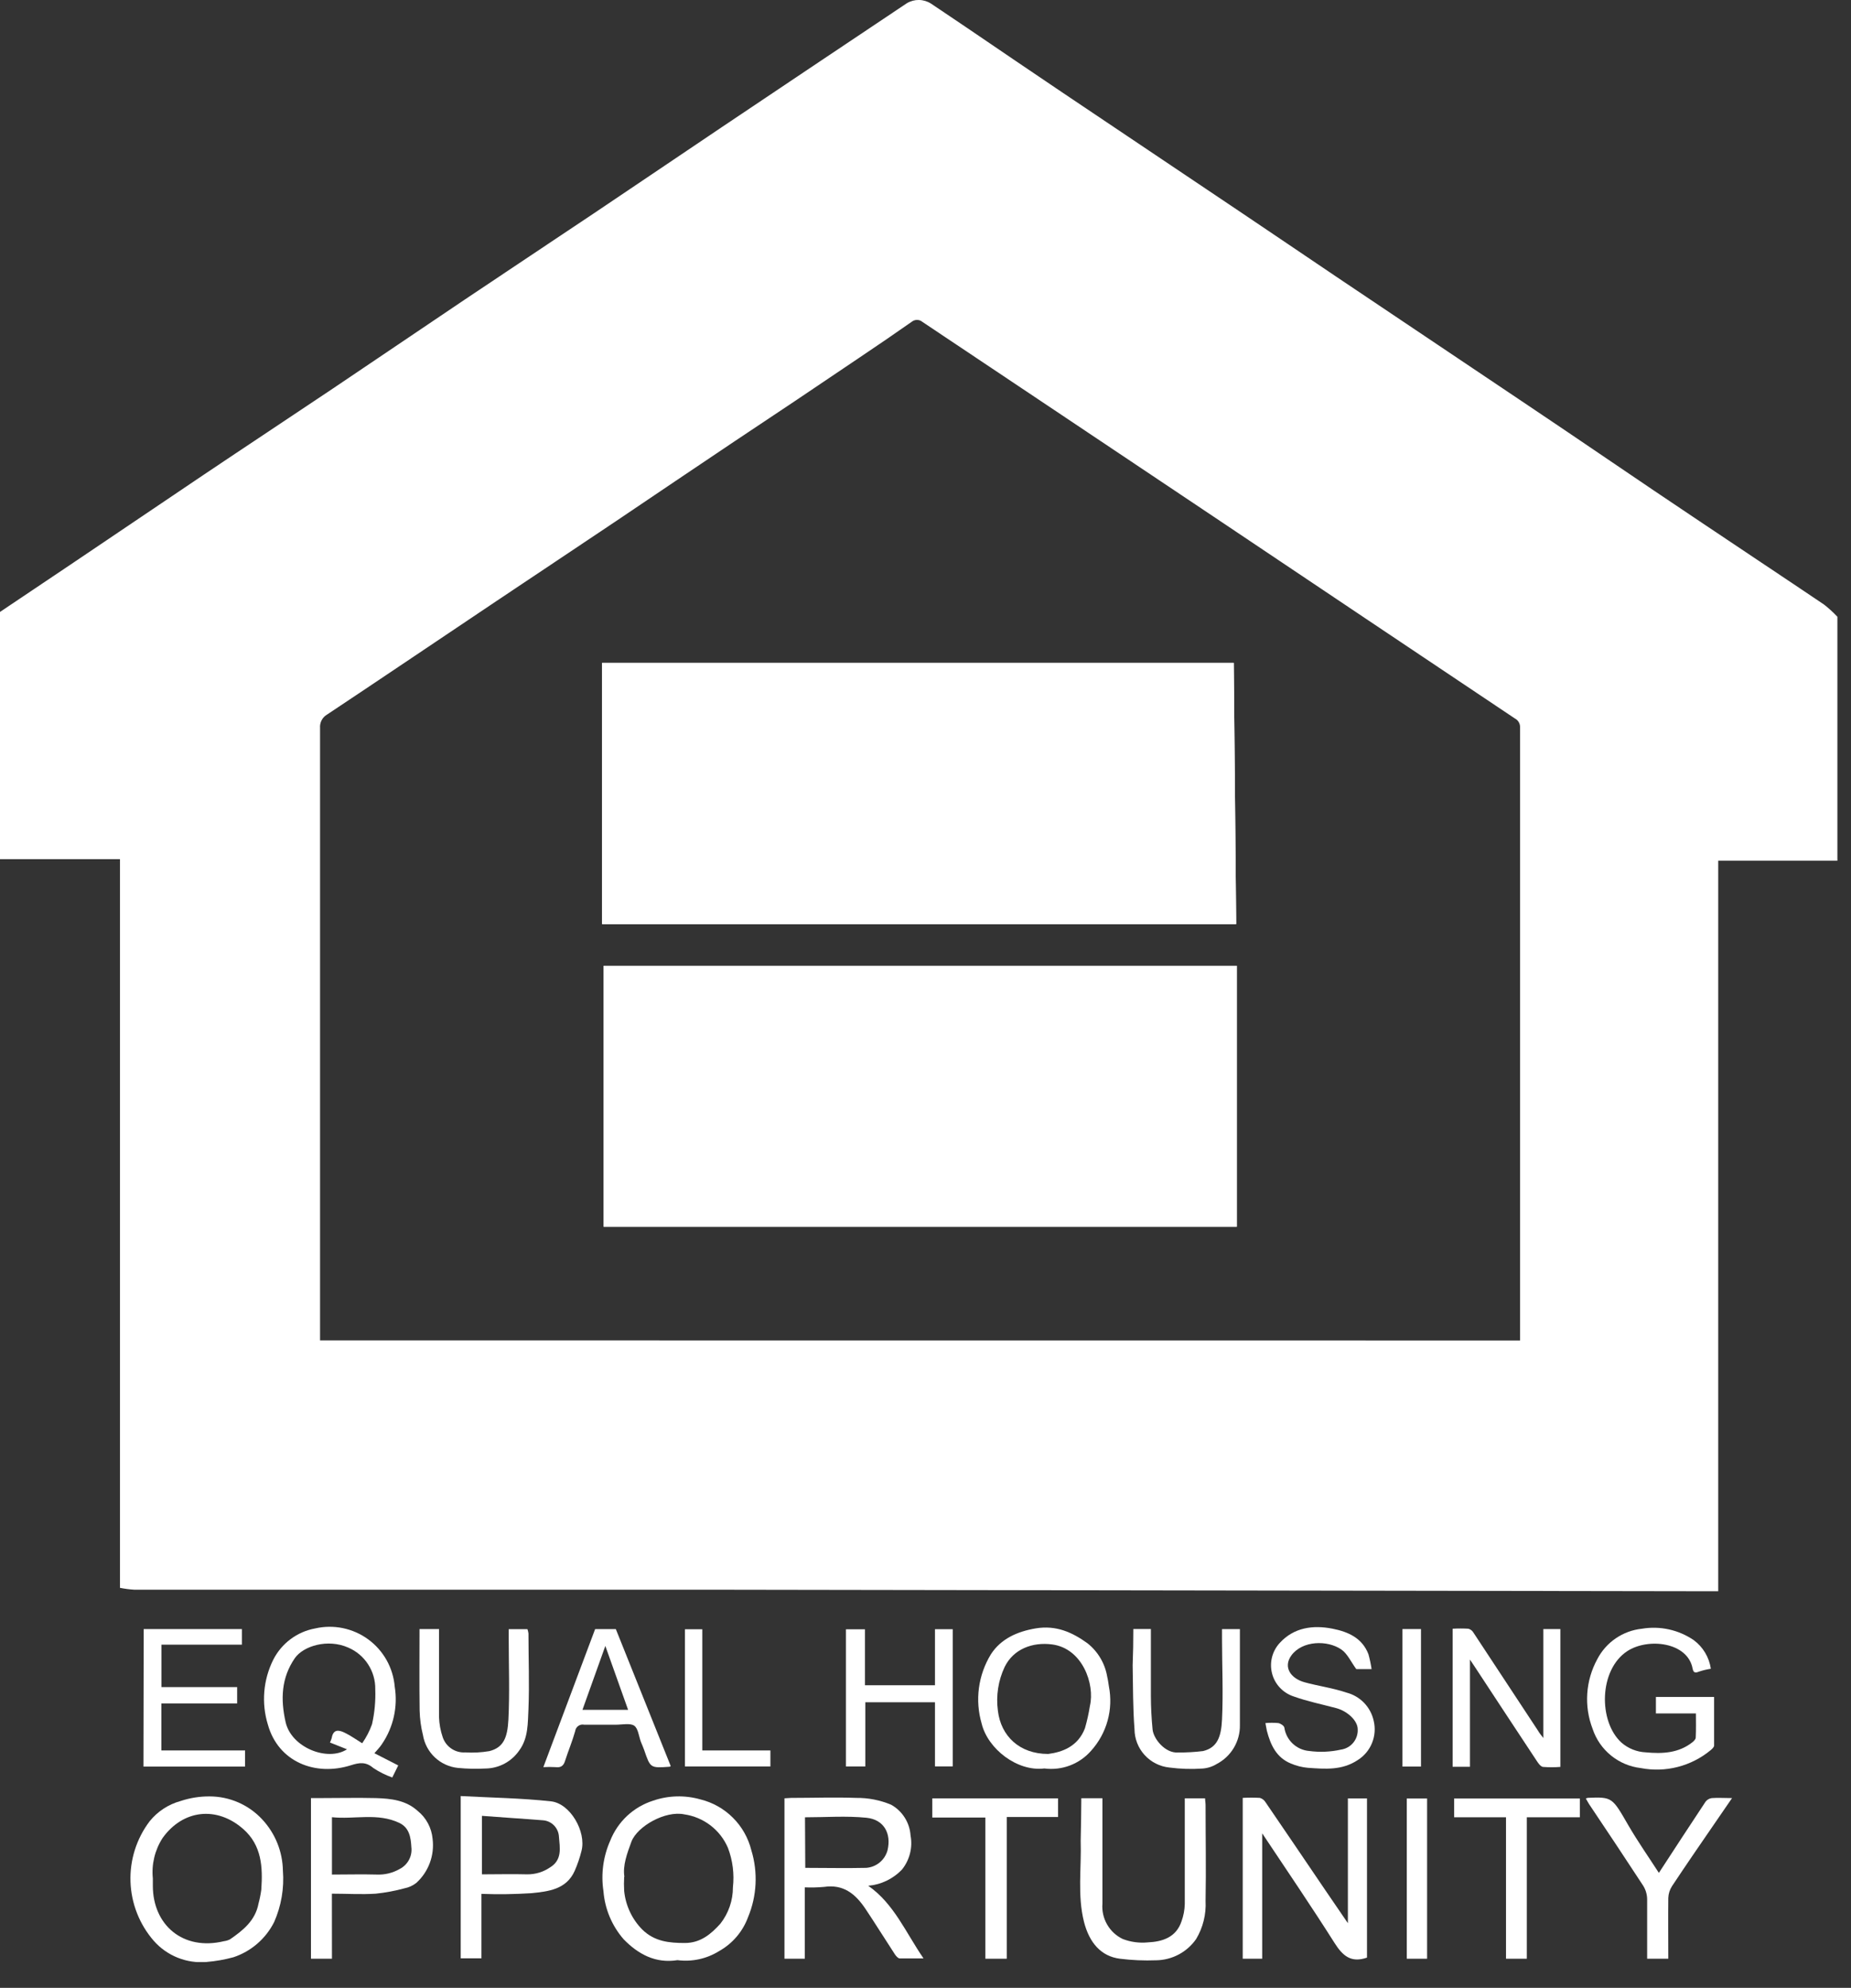<svg xmlns="http://www.w3.org/2000/svg" width="68" height="73" viewBox="0 0 68 73" fill="none"><rect x="0" y="0" width="68" height="73" fill="#333333" stroke="none"/><g clip-path="url(#clip0_1933_6106)"><path d="M67.5 22.649V31.609H63.122V58.435H62.704C50.503 58.415 38.302 58.396 26.102 58.378C19.043 58.378 11.985 58.378 4.928 58.378C4.753 58.367 4.58 58.344 4.408 58.31V31.552H0V22.472C0.866 21.891 1.731 21.311 2.596 20.73C4.214 19.64 5.832 18.545 7.447 17.459C9.062 16.374 10.625 15.344 12.213 14.279C13.801 13.213 15.449 12.093 17.064 11.008C18.68 9.923 20.242 8.89 21.828 7.827C23.413 6.764 24.947 5.724 26.51 4.674C28.778 3.152 31.046 1.634 33.314 0.119C33.449 0.038 33.603 -0.003 33.759 -0.001C33.916 0.001 34.069 0.047 34.2 0.131C34.678 0.453 35.156 0.771 35.632 1.095C36.769 1.866 37.904 2.643 39.047 3.409L45.65 7.84C46.8 8.611 47.944 9.39 49.092 10.162C51.357 11.683 53.623 13.204 55.892 14.724C58.067 16.178 60.232 17.671 62.413 19.125C63.941 20.152 65.477 21.168 67.005 22.198C67.181 22.335 67.347 22.486 67.5 22.649V22.649ZM55.842 49.226C55.842 49.144 55.842 49.096 55.842 49.047C55.842 41.6 55.842 34.153 55.842 26.706C55.844 26.639 55.827 26.573 55.792 26.515C55.758 26.458 55.708 26.412 55.648 26.382L50.145 22.699C46.434 20.21 42.724 17.726 39.014 15.247C37.307 14.102 35.592 12.964 33.884 11.819C33.829 11.773 33.76 11.748 33.688 11.748C33.616 11.748 33.546 11.773 33.491 11.819C32.852 12.265 32.209 12.708 31.56 13.141C30.04 14.17 28.517 15.19 26.99 16.203C25.541 17.173 24.095 18.151 22.649 19.125C21.203 20.098 19.712 21.083 18.246 22.067C16.173 23.455 14.105 24.852 12.024 26.235C11.937 26.284 11.865 26.357 11.818 26.445C11.771 26.534 11.75 26.634 11.758 26.733C11.758 34.12 11.758 41.508 11.758 48.897V49.223L55.842 49.226Z" fill="white"></path><path d="M45.435 45.05V35.467H22.176V45.05H45.435ZM45.413 33.939C45.383 30.721 45.353 27.535 45.324 24.347H22.119V33.939H45.413Z" fill="white"></path><path d="M29.566 69.309V71.93H28.819V66.039C28.899 66.039 28.984 66.024 29.068 66.024C29.862 66.024 30.661 65.996 31.455 66.024C31.894 66.019 32.329 66.104 32.734 66.273C32.939 66.386 33.112 66.55 33.237 66.748C33.362 66.945 33.436 67.172 33.451 67.405C33.492 67.623 33.485 67.847 33.431 68.061C33.377 68.276 33.278 68.477 33.14 68.65C32.813 68.996 32.37 69.21 31.896 69.25C32.844 69.912 33.267 70.957 33.927 71.918C33.596 71.918 33.324 71.918 33.053 71.918C32.991 71.918 32.916 71.831 32.874 71.766C32.51 71.211 32.162 70.648 31.794 70.098C31.425 69.548 30.985 69.187 30.273 69.292C30.038 69.313 29.802 69.319 29.566 69.309V69.309ZM29.583 68.593C30.345 68.593 31.077 68.61 31.823 68.593C32.005 68.579 32.177 68.51 32.317 68.395C32.457 68.279 32.557 68.123 32.605 67.948C32.752 67.331 32.473 66.818 31.833 66.753C31.087 66.678 30.34 66.736 29.573 66.736L29.583 68.593Z" fill="white"></path><path d="M50.219 71.889C49.629 72.094 49.325 71.817 49.034 71.362C48.183 70.02 47.292 68.709 46.369 67.325V71.929H45.654V66.023C45.864 66.012 46.074 66.012 46.284 66.023C46.37 66.048 46.444 66.105 46.491 66.182C47.222 67.253 47.952 68.325 48.678 69.398L49.517 70.625V66.043H50.219V71.889Z" fill="white"></path><path d="M7.588 72.049C7.226 72.081 6.862 72.026 6.525 71.891C6.188 71.756 5.887 71.543 5.647 71.27C5.123 70.667 4.822 69.903 4.794 69.104C4.766 68.306 5.014 67.522 5.495 66.885C5.787 66.522 6.186 66.261 6.635 66.138C6.978 66.024 7.337 65.967 7.698 65.969C8.061 65.969 8.42 66.044 8.753 66.189C9.086 66.334 9.385 66.546 9.632 66.812C10.11 67.324 10.381 67.994 10.393 68.694C10.444 69.342 10.333 69.992 10.07 70.586C9.762 71.196 9.225 71.66 8.577 71.875C8.253 71.963 7.922 72.021 7.588 72.049V72.049ZM5.615 68.983V69.252C5.615 70.68 6.712 71.651 8.231 71.285C8.307 71.275 8.381 71.253 8.45 71.218C8.93 70.887 9.38 70.528 9.497 69.904C9.542 69.736 9.576 69.566 9.599 69.394C9.657 68.572 9.617 67.766 8.937 67.168C7.964 66.312 6.72 66.454 5.973 67.497C5.689 67.937 5.562 68.461 5.615 68.983V68.983Z" fill="white"></path><path d="M24.889 71.982C24.083 72.111 23.446 71.763 22.915 71.22C22.482 70.725 22.22 70.104 22.169 69.448C22.073 68.819 22.16 68.176 22.418 67.594C22.555 67.249 22.766 66.939 23.037 66.685C23.308 66.432 23.632 66.241 23.986 66.128C24.547 65.933 25.156 65.916 25.728 66.078C26.181 66.189 26.595 66.422 26.925 66.752C27.256 67.081 27.489 67.495 27.602 67.947C27.849 68.756 27.806 69.626 27.48 70.406C27.285 70.935 26.907 71.377 26.415 71.651C25.96 71.934 25.421 72.051 24.889 71.982V71.982ZM22.93 68.921C22.92 69.094 22.92 69.267 22.93 69.441C22.983 69.974 23.216 70.473 23.592 70.855C24.045 71.302 24.588 71.352 25.16 71.352C25.733 71.352 26.121 71.026 26.467 70.64C26.764 70.26 26.926 69.791 26.925 69.309C26.98 68.818 26.918 68.322 26.743 67.86C26.604 67.534 26.383 67.25 26.102 67.034C25.821 66.819 25.489 66.679 25.138 66.628C24.444 66.484 23.423 67.059 23.199 67.624C23.035 68.069 22.873 68.507 22.938 68.921H22.93Z" fill="white"></path><path d="M17.686 69.548V71.915H16.925V65.956C18.04 66.016 19.147 66.031 20.24 66.15C20.952 66.227 21.544 67.268 21.363 67.967C21.301 68.218 21.218 68.463 21.114 68.699C20.808 69.391 20.14 69.46 19.521 69.523C18.91 69.562 18.298 69.571 17.686 69.548V69.548ZM17.704 66.683V68.831C18.274 68.831 18.821 68.816 19.369 68.831C19.664 68.834 19.953 68.747 20.198 68.582C20.668 68.301 20.564 67.85 20.534 67.452C20.527 67.299 20.465 67.153 20.36 67.042C20.254 66.93 20.112 66.861 19.959 66.847C19.217 66.787 18.47 66.743 17.704 66.683Z" fill="white"></path><path d="M12.195 71.93H11.424V66.031H11.698C12.405 66.031 13.111 66.014 13.816 66.031C14.363 66.049 14.911 66.106 15.346 66.504C15.502 66.629 15.63 66.784 15.723 66.96C15.817 67.136 15.874 67.329 15.892 67.527C15.929 67.826 15.895 68.129 15.79 68.411C15.686 68.693 15.515 68.946 15.292 69.147C15.165 69.246 15.017 69.314 14.859 69.344C14.513 69.439 14.16 69.504 13.803 69.541C13.278 69.575 12.75 69.541 12.193 69.541L12.195 71.93ZM12.195 68.839C12.768 68.839 13.303 68.824 13.841 68.839C14.135 68.852 14.427 68.781 14.682 68.635C14.827 68.561 14.947 68.444 15.024 68.3C15.101 68.157 15.132 67.993 15.112 67.831C15.092 67.467 15.035 67.116 14.669 66.942C13.87 66.561 13.024 66.82 12.195 66.733V68.839Z" fill="white"></path><path d="M39.724 66.036H40.5V66.352C40.5 67.534 40.5 68.719 40.5 69.904C40.478 70.171 40.537 70.439 40.671 70.671C40.804 70.904 41.005 71.09 41.247 71.206C41.539 71.317 41.852 71.36 42.163 71.33C42.713 71.305 43.213 71.141 43.407 70.551C43.48 70.35 43.519 70.138 43.525 69.924C43.525 68.739 43.525 67.557 43.525 66.372V66.039H44.271C44.271 66.121 44.289 66.205 44.289 66.287C44.289 67.462 44.311 68.637 44.289 69.809C44.315 70.299 44.194 70.785 43.943 71.206C43.778 71.443 43.559 71.638 43.303 71.774C43.048 71.91 42.763 71.983 42.474 71.987C42.03 72.004 41.586 71.985 41.145 71.93C40.448 71.843 40.02 71.343 39.823 70.578C39.575 69.598 39.734 68.587 39.701 67.592C39.711 67.082 39.724 66.566 39.724 66.036Z" fill="white"></path><path d="M13.754 64.383L14.63 64.831L14.411 65.274C14.165 65.187 13.931 65.07 13.714 64.926C13.44 64.689 13.199 64.727 12.888 64.826C11.584 65.239 10.225 64.704 9.841 63.333C9.598 62.543 9.669 61.69 10.038 60.951C10.188 60.654 10.406 60.395 10.672 60.196C10.939 59.996 11.248 59.861 11.576 59.801C11.911 59.724 12.258 59.72 12.595 59.789C12.931 59.859 13.249 59.999 13.527 60.202C13.804 60.405 14.034 60.665 14.203 60.965C14.37 61.264 14.472 61.596 14.501 61.939C14.62 62.674 14.453 63.426 14.035 64.042C13.956 64.164 13.858 64.264 13.754 64.383ZM13.306 64.017C13.457 63.801 13.579 63.566 13.667 63.318C13.762 62.898 13.802 62.467 13.786 62.036C13.792 61.71 13.7 61.391 13.522 61.117C13.345 60.844 13.09 60.63 12.791 60.503C12.044 60.172 11.148 60.441 10.832 60.891C10.334 61.613 10.302 62.399 10.493 63.243C10.703 64.174 12.032 64.702 12.748 64.239L12.121 63.99C12.148 63.937 12.169 63.882 12.186 63.825C12.241 63.502 12.435 63.519 12.661 63.629C12.888 63.738 13.072 63.875 13.306 64.017Z" fill="white"></path><path d="M56.698 63.826V59.824H57.323V64.886C57.11 64.902 56.896 64.902 56.683 64.886C56.596 64.871 56.511 64.752 56.452 64.66C55.692 63.515 54.941 62.367 54.184 61.217L54.002 60.944V64.881H53.365V59.811C53.558 59.8 53.752 59.8 53.945 59.811C54.024 59.834 54.091 59.886 54.132 59.958C54.925 61.159 55.718 62.363 56.511 63.569C56.551 63.642 56.601 63.699 56.698 63.826Z" fill="white"></path><path d="M62.303 62.922H60.833V62.317H62.971C62.971 62.932 62.971 63.517 62.971 64.102C62.971 64.159 62.898 64.224 62.846 64.269C62.493 64.562 62.079 64.773 61.635 64.887C61.19 65.001 60.726 65.015 60.275 64.928C59.874 64.881 59.495 64.721 59.182 64.466C58.869 64.211 58.635 63.873 58.508 63.49C58.349 63.078 58.282 62.636 58.311 62.196C58.34 61.755 58.464 61.326 58.675 60.938C58.834 60.628 59.068 60.362 59.355 60.166C59.643 59.969 59.975 59.847 60.322 59.811C60.987 59.7 61.668 59.851 62.224 60.231C62.393 60.356 62.535 60.514 62.643 60.694C62.75 60.874 62.821 61.074 62.851 61.282C62.701 61.305 62.552 61.34 62.408 61.389C62.264 61.451 62.209 61.414 62.181 61.274C62 60.301 60.544 60.135 59.78 60.635C58.737 61.319 58.715 63.213 59.563 63.99C59.813 64.209 60.13 64.336 60.462 64.351C61.064 64.408 61.664 64.383 62.174 63.98C62.226 63.938 62.294 63.87 62.296 63.813C62.311 63.514 62.303 63.218 62.303 62.922Z" fill="white"></path><path d="M38.365 64.943C37.369 65.065 36.289 64.224 36.063 63.295C35.939 62.871 35.905 62.426 35.963 61.988C36.022 61.55 36.171 61.129 36.401 60.752C36.767 60.184 37.367 59.913 38.054 59.798C38.8 59.676 39.39 59.94 39.955 60.349C40.34 60.656 40.597 61.095 40.677 61.581C40.705 61.695 40.719 61.812 40.737 61.926C40.819 62.344 40.804 62.775 40.69 63.186C40.577 63.596 40.37 63.975 40.085 64.291C39.874 64.533 39.607 64.719 39.307 64.833C39.007 64.947 38.683 64.984 38.365 64.943ZM38.507 64.41C39.005 64.346 39.597 64.149 39.858 63.465C39.935 63.196 39.996 62.922 40.04 62.646C40.229 61.844 39.764 60.533 38.651 60.388C37.932 60.294 37.232 60.555 36.909 61.212C36.671 61.715 36.585 62.276 36.66 62.828C36.77 63.743 37.444 64.41 38.507 64.41V64.41Z" fill="white"></path><path d="M5.279 59.823H8.886V60.396H5.932V61.954H8.712V62.554H5.929V64.281H9.003V64.873H5.27L5.279 59.823Z" fill="white"></path><path d="M34.348 62.512H31.789V64.869H31.077V59.832H31.776V61.887H34.348V59.829H35V64.867H34.348V62.512Z" fill="white"></path><path d="M50.388 61.295H49.826C49.629 61.026 49.502 60.73 49.278 60.575C48.768 60.222 47.842 60.242 47.441 60.792C47.125 61.227 47.427 61.638 47.917 61.775C48.407 61.912 48.967 61.987 49.47 62.158C49.716 62.222 49.939 62.353 50.115 62.536C50.291 62.719 50.412 62.948 50.466 63.196C50.53 63.466 50.509 63.75 50.404 64.007C50.3 64.265 50.118 64.483 49.883 64.632C49.301 65.021 48.674 64.963 48.039 64.918C47.827 64.898 47.62 64.845 47.424 64.762C46.889 64.543 46.677 64.08 46.541 63.56C46.521 63.475 46.511 63.39 46.488 63.276C46.646 63.262 46.804 63.262 46.961 63.276C47.046 63.291 47.17 63.373 47.183 63.443C47.216 63.668 47.324 63.875 47.49 64.031C47.656 64.187 47.869 64.282 48.096 64.301C48.484 64.353 48.879 64.336 49.261 64.251C49.438 64.226 49.6 64.136 49.714 63.998C49.828 63.86 49.887 63.684 49.878 63.505C49.878 63.181 49.492 62.833 49.084 62.726C48.559 62.586 48.022 62.477 47.516 62.295C47.325 62.231 47.152 62.12 47.015 61.972C46.877 61.824 46.779 61.644 46.73 61.448C46.68 61.252 46.681 61.047 46.731 60.852C46.782 60.656 46.88 60.476 47.018 60.329C47.534 59.767 48.233 59.667 48.957 59.811C49.53 59.926 50.042 60.15 50.272 60.747C50.322 60.927 50.361 61.11 50.388 61.295V61.295Z" fill="white"></path><path d="M15.412 59.823H16.128V60.393C16.128 61.279 16.128 62.165 16.128 63.051C16.136 63.306 16.182 63.557 16.265 63.798C16.323 63.969 16.435 64.116 16.585 64.216C16.735 64.317 16.914 64.365 17.094 64.353C17.389 64.371 17.686 64.356 17.978 64.306C18.5 64.174 18.642 63.808 18.677 63.154C18.727 62.158 18.689 61.162 18.689 60.167V59.828H19.376C19.394 59.878 19.407 59.93 19.414 59.983C19.414 60.908 19.451 61.837 19.414 62.76C19.386 63.27 19.414 63.818 19.078 64.278C18.939 64.481 18.753 64.648 18.537 64.764C18.32 64.88 18.079 64.942 17.833 64.945C17.496 64.963 17.159 64.956 16.823 64.923C16.506 64.891 16.208 64.755 15.976 64.537C15.744 64.319 15.59 64.03 15.538 63.716C15.464 63.423 15.424 63.122 15.416 62.82C15.402 61.834 15.412 60.841 15.412 59.823Z" fill="white"></path><path d="M24.64 64.854C24.618 64.871 24.61 64.879 24.603 64.879C23.891 64.931 23.893 64.931 23.665 64.266C23.63 64.164 23.585 64.067 23.545 63.968C23.468 63.761 23.445 63.47 23.296 63.37C23.147 63.271 22.853 63.336 22.627 63.336C22.238 63.336 21.85 63.336 21.462 63.336C21.424 63.328 21.386 63.328 21.349 63.335C21.311 63.343 21.276 63.358 21.245 63.38C21.214 63.402 21.188 63.43 21.168 63.463C21.148 63.495 21.136 63.532 21.131 63.569C21.029 63.935 20.882 64.281 20.765 64.645C20.705 64.849 20.608 64.918 20.407 64.894C20.258 64.885 20.109 64.885 19.961 64.894C20.598 63.191 21.23 61.511 21.863 59.826H22.624L24.64 64.854ZM22.238 60.443C21.945 61.257 21.673 62.016 21.397 62.791H23.075L22.238 60.443Z" fill="white"></path><path d="M41.635 59.821H42.28C42.28 59.923 42.28 60.018 42.28 60.115C42.28 60.832 42.28 61.549 42.28 62.265C42.28 62.681 42.302 63.097 42.342 63.51C42.377 63.863 42.815 64.396 43.285 64.356C43.59 64.359 43.894 64.341 44.196 64.304C44.719 64.179 44.863 63.781 44.893 63.149C44.941 62.153 44.893 61.158 44.893 60.162V59.826H45.55V60.11C45.55 61.185 45.55 62.26 45.55 63.346C45.556 63.64 45.478 63.931 45.328 64.184C45.177 64.437 44.958 64.644 44.697 64.779C44.539 64.876 44.361 64.933 44.176 64.946C43.772 64.974 43.366 64.961 42.964 64.909C42.613 64.874 42.288 64.711 42.05 64.45C41.812 64.19 41.68 63.85 41.678 63.498C41.618 62.718 41.625 61.934 41.61 61.15C41.628 60.712 41.635 60.284 41.635 59.821Z" fill="white"></path><path d="M61.288 71.929H60.511C60.511 71.183 60.511 70.466 60.511 69.744C60.509 69.568 60.458 69.396 60.364 69.246C59.712 68.251 59.045 67.243 58.373 66.245C58.334 66.183 58.299 66.115 58.259 66.046C58.285 66.035 58.311 66.026 58.338 66.021C59.227 65.986 59.227 66.003 59.812 67.016C60.168 67.629 60.576 68.211 60.942 68.778C61.504 67.917 62.077 67.036 62.657 66.163C62.712 66.091 62.794 66.044 62.883 66.031C63.11 66.013 63.339 66.031 63.63 66.031L62.97 66.991C62.455 67.738 61.932 68.5 61.425 69.264C61.341 69.393 61.294 69.543 61.288 69.697C61.28 70.436 61.288 71.165 61.288 71.929Z" fill="white"></path><path d="M36.985 71.93H36.199V66.745H34.25V66.041H38.87V66.725H36.985V71.93Z" fill="white"></path><path d="M55.326 66.735H53.42V66.046H58.039V66.735H56.091V71.93H55.326V66.735Z" fill="white"></path><path d="M28.302 64.281V64.869H25.163V59.831H25.8V64.281H28.302Z" fill="white"></path><path d="M52.427 71.93H51.681V66.046H52.427V71.93Z" fill="white"></path><path d="M51.522 59.823H52.203V64.873H51.522V59.823Z" fill="white"></path><path d="M45.436 45.049H22.177V35.467H45.436V45.049Z" fill="white"></path><path d="M45.413 33.931H22.119V24.339H45.324C45.353 27.527 45.383 30.713 45.413 33.931Z" fill="white"></path></g><defs><clipPath id="clip0_1933_6106"><rect width="67.5" height="72.052" fill="white"></rect></clipPath></defs></svg>